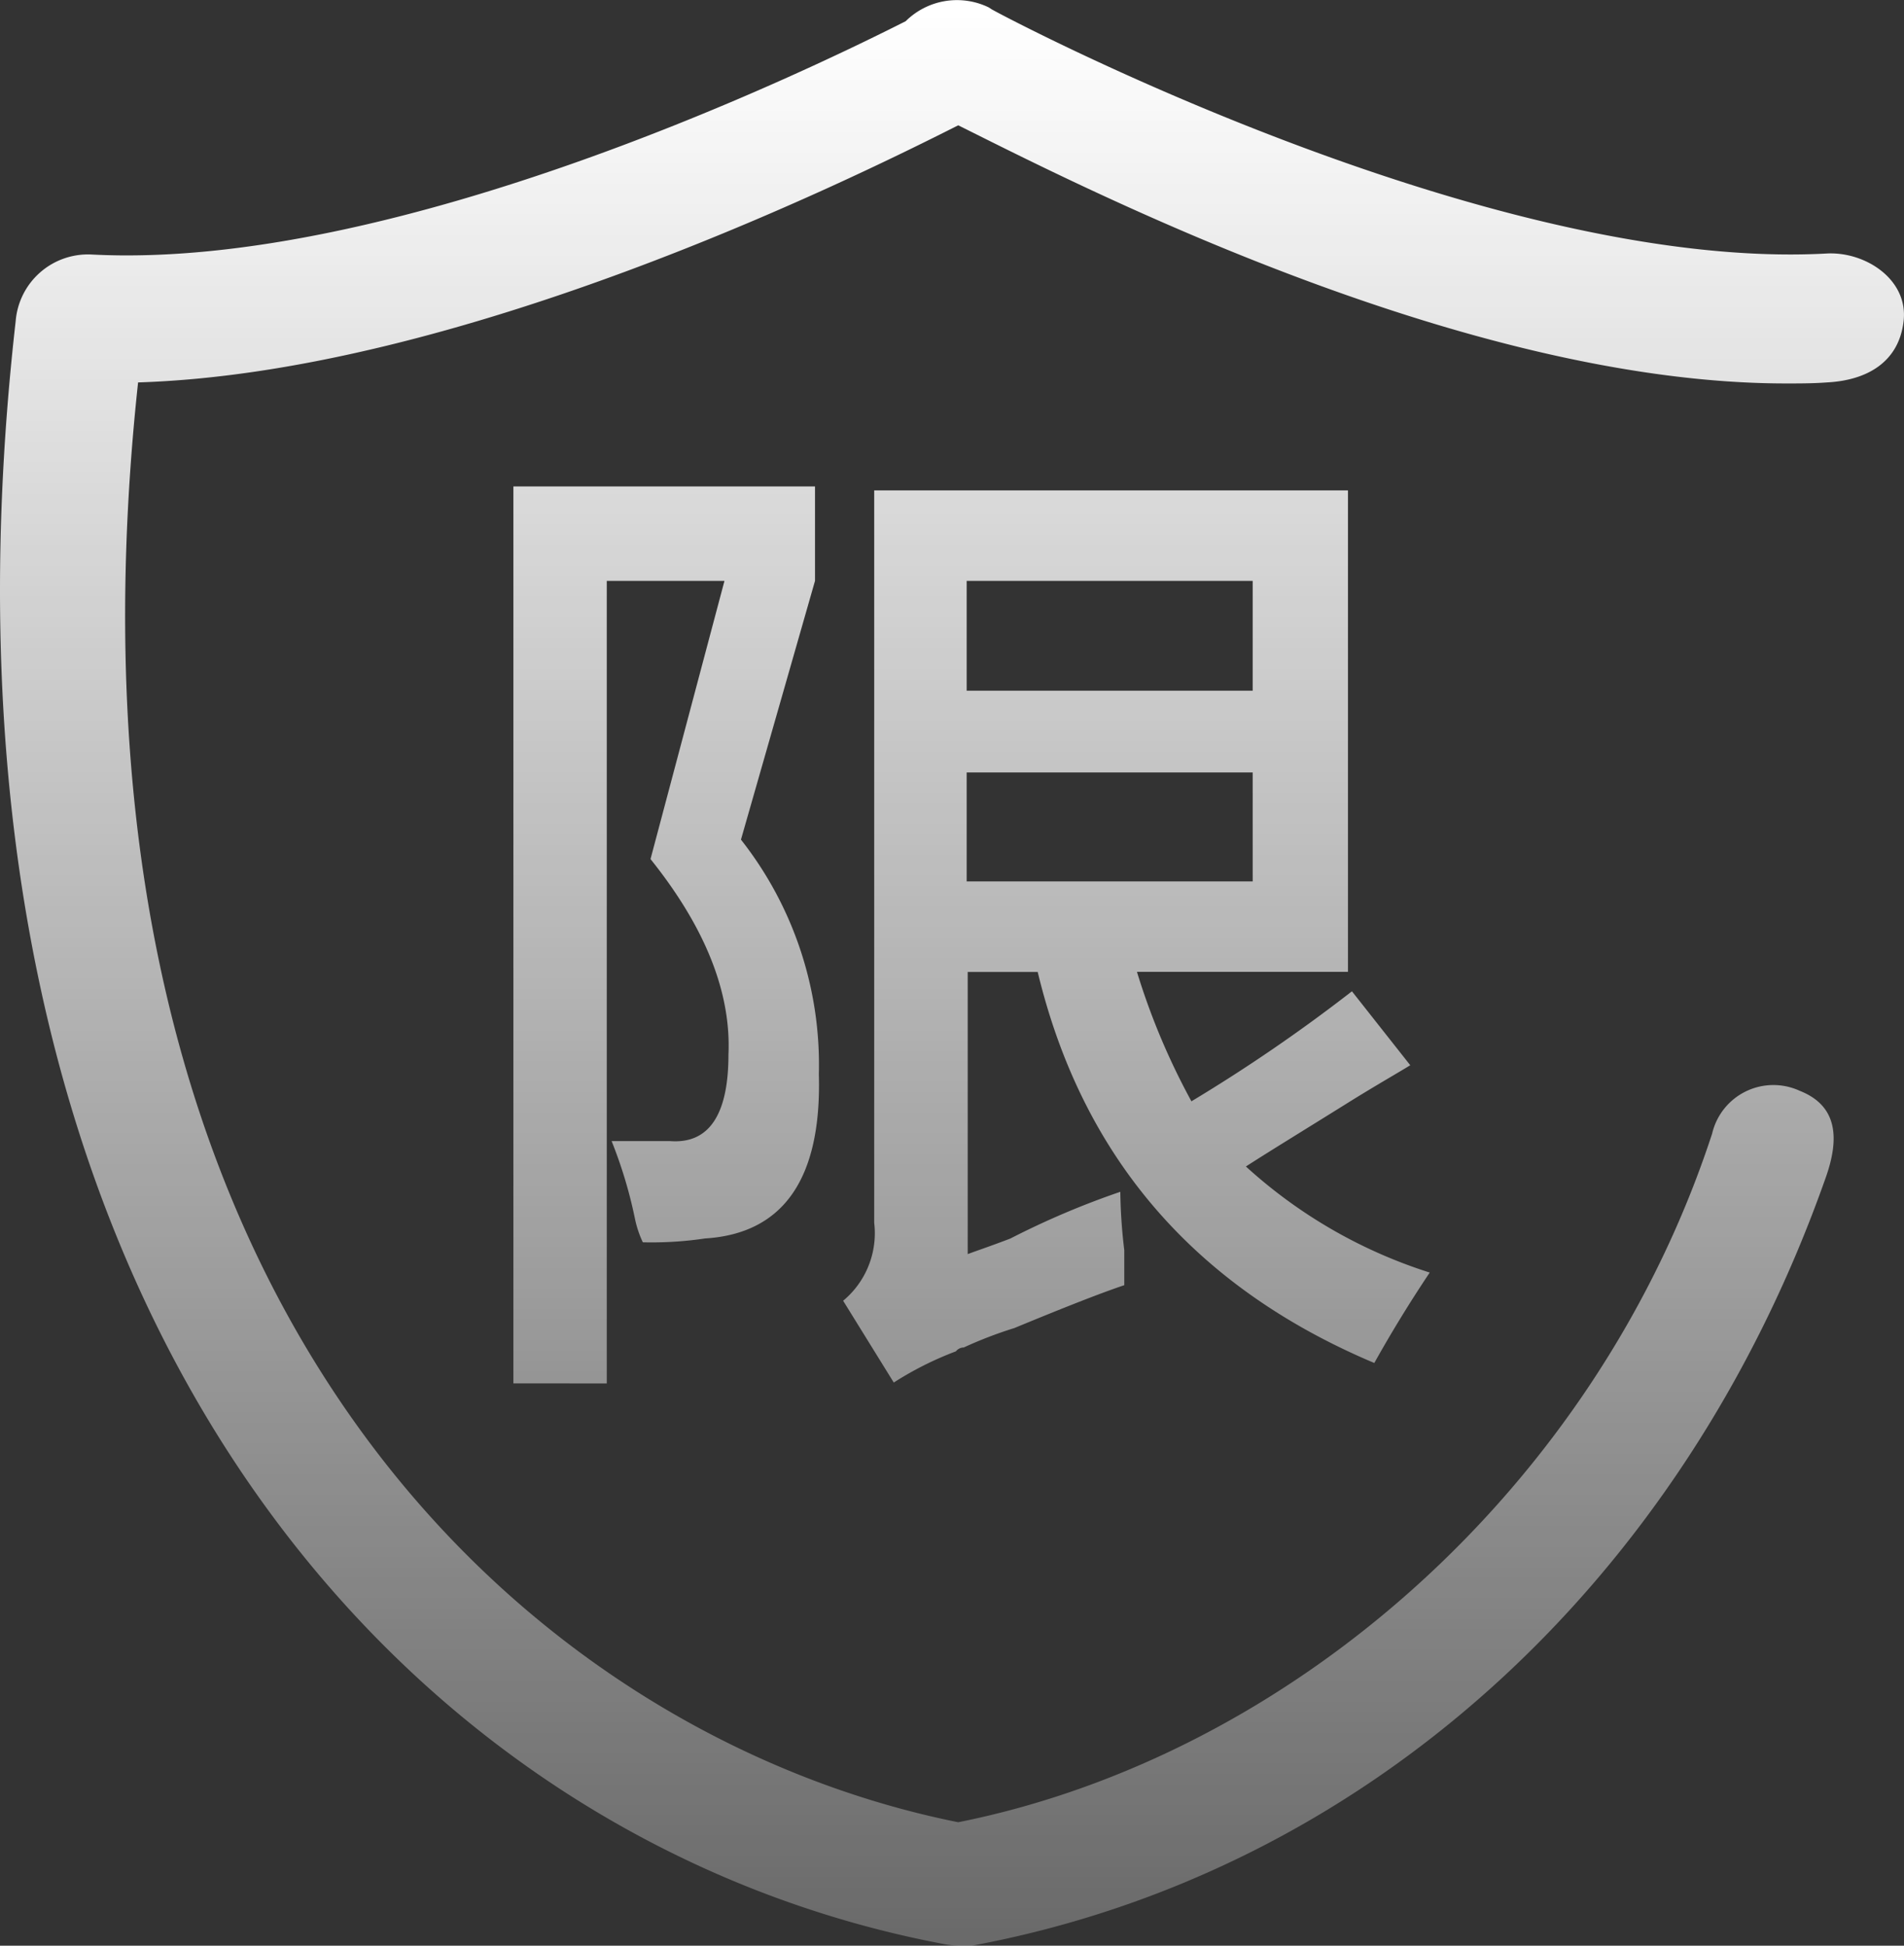 <svg xmlns="http://www.w3.org/2000/svg" xmlns:xlink="http://www.w3.org/1999/xlink" width="83.408" height="85.229" viewBox="0 0 83.408 85.229"><rect x="0" y="0" width="83.408" height="85.229" fill="#333333" stroke="none"/><defs><style>.a{fill:url(#a);}</style><linearGradient id="a" x1="0.5" x2="0.5" y2="1" gradientUnits="objectBoundingBox"><stop offset="0" stop-color="#fff"/><stop offset="1" stop-color="#fff" stop-opacity="0.271"/></linearGradient></defs><path class="a" d="M22285.023,8749.229a4.4,4.4,0,0,1-.768-.09c-23.736-4.522-45.426-28.185-40.568-71.077a3.176,3.176,0,0,1,3.324-2.914c13.379.7,31.533-8.13,35.664-10.22a3.192,3.192,0,0,1,3.625-.611c.084.045.129.09.213.129.213.135,21.521,11.487,36.521,10.657,1.7-.084,3.564,1.149,3.357,2.959s-1.615,2.6-3.363,2.689c-.594.045-1.187.045-1.787.045-14.148,0-31.02-8.7-36.264-11.308-4.9,2.477-21.908,10.825-35.928,11.263-4.359,40.506,17.264,59.327,35.928,63.07,14.574-2.914,27.949-14.647,33.025-30.162a2.757,2.757,0,0,1,3.838-1.878c1.664.656,1.742,2.085,1.148,3.777-6.309,17.919-20.283,30.492-37.412,33.67Zm-19.533-24.632v-39.29h13.213v4.135l-3.244,11.336a15.933,15.933,0,0,1,3.412,10.271c.129,4.556-1.535,6.987-4.986,7.2a15.887,15.887,0,0,1-2.725.168,4.583,4.583,0,0,1-.342-1.02,19.941,19.941,0,0,0-1.025-3.413h2.561c1.7.129,2.557-1.148,2.557-3.787.123-2.729-1.025-5.587-3.414-8.567l3.24-12.187h-5.156V8724.6Zm14.445-3.62a3.843,3.843,0,0,0,1.361-3.412V8685.48h20.754v21.09h-9.244a30.244,30.244,0,0,0,2.387,5.671,71.913,71.913,0,0,0,7.031-4.819l2.555,3.239c-.555.342-1.451.852-2.555,1.535-2.045,1.277-3.58,2.213-4.645,2.9a21.659,21.659,0,0,0,8.053,4.646q-1.295,1.934-2.428,3.962-11.824-4.985-14.746-17.13h-3.066v12.361c.336-.129.98-.342,1.871-.684a36.2,36.2,0,0,1,4.814-2.046,23.4,23.4,0,0,0,.174,2.556v1.535c-1.025.342-2.645.98-4.814,1.877a18.168,18.168,0,0,0-2.219.852.435.435,0,0,0-.342.168,14.531,14.531,0,0,0-2.723,1.367Zm5.412-18.367h12.529v-4.774h-12.529Zm0-8.354h12.529v-4.813h-12.529Z" transform="translate(-22243 -8663.999)"/></svg>